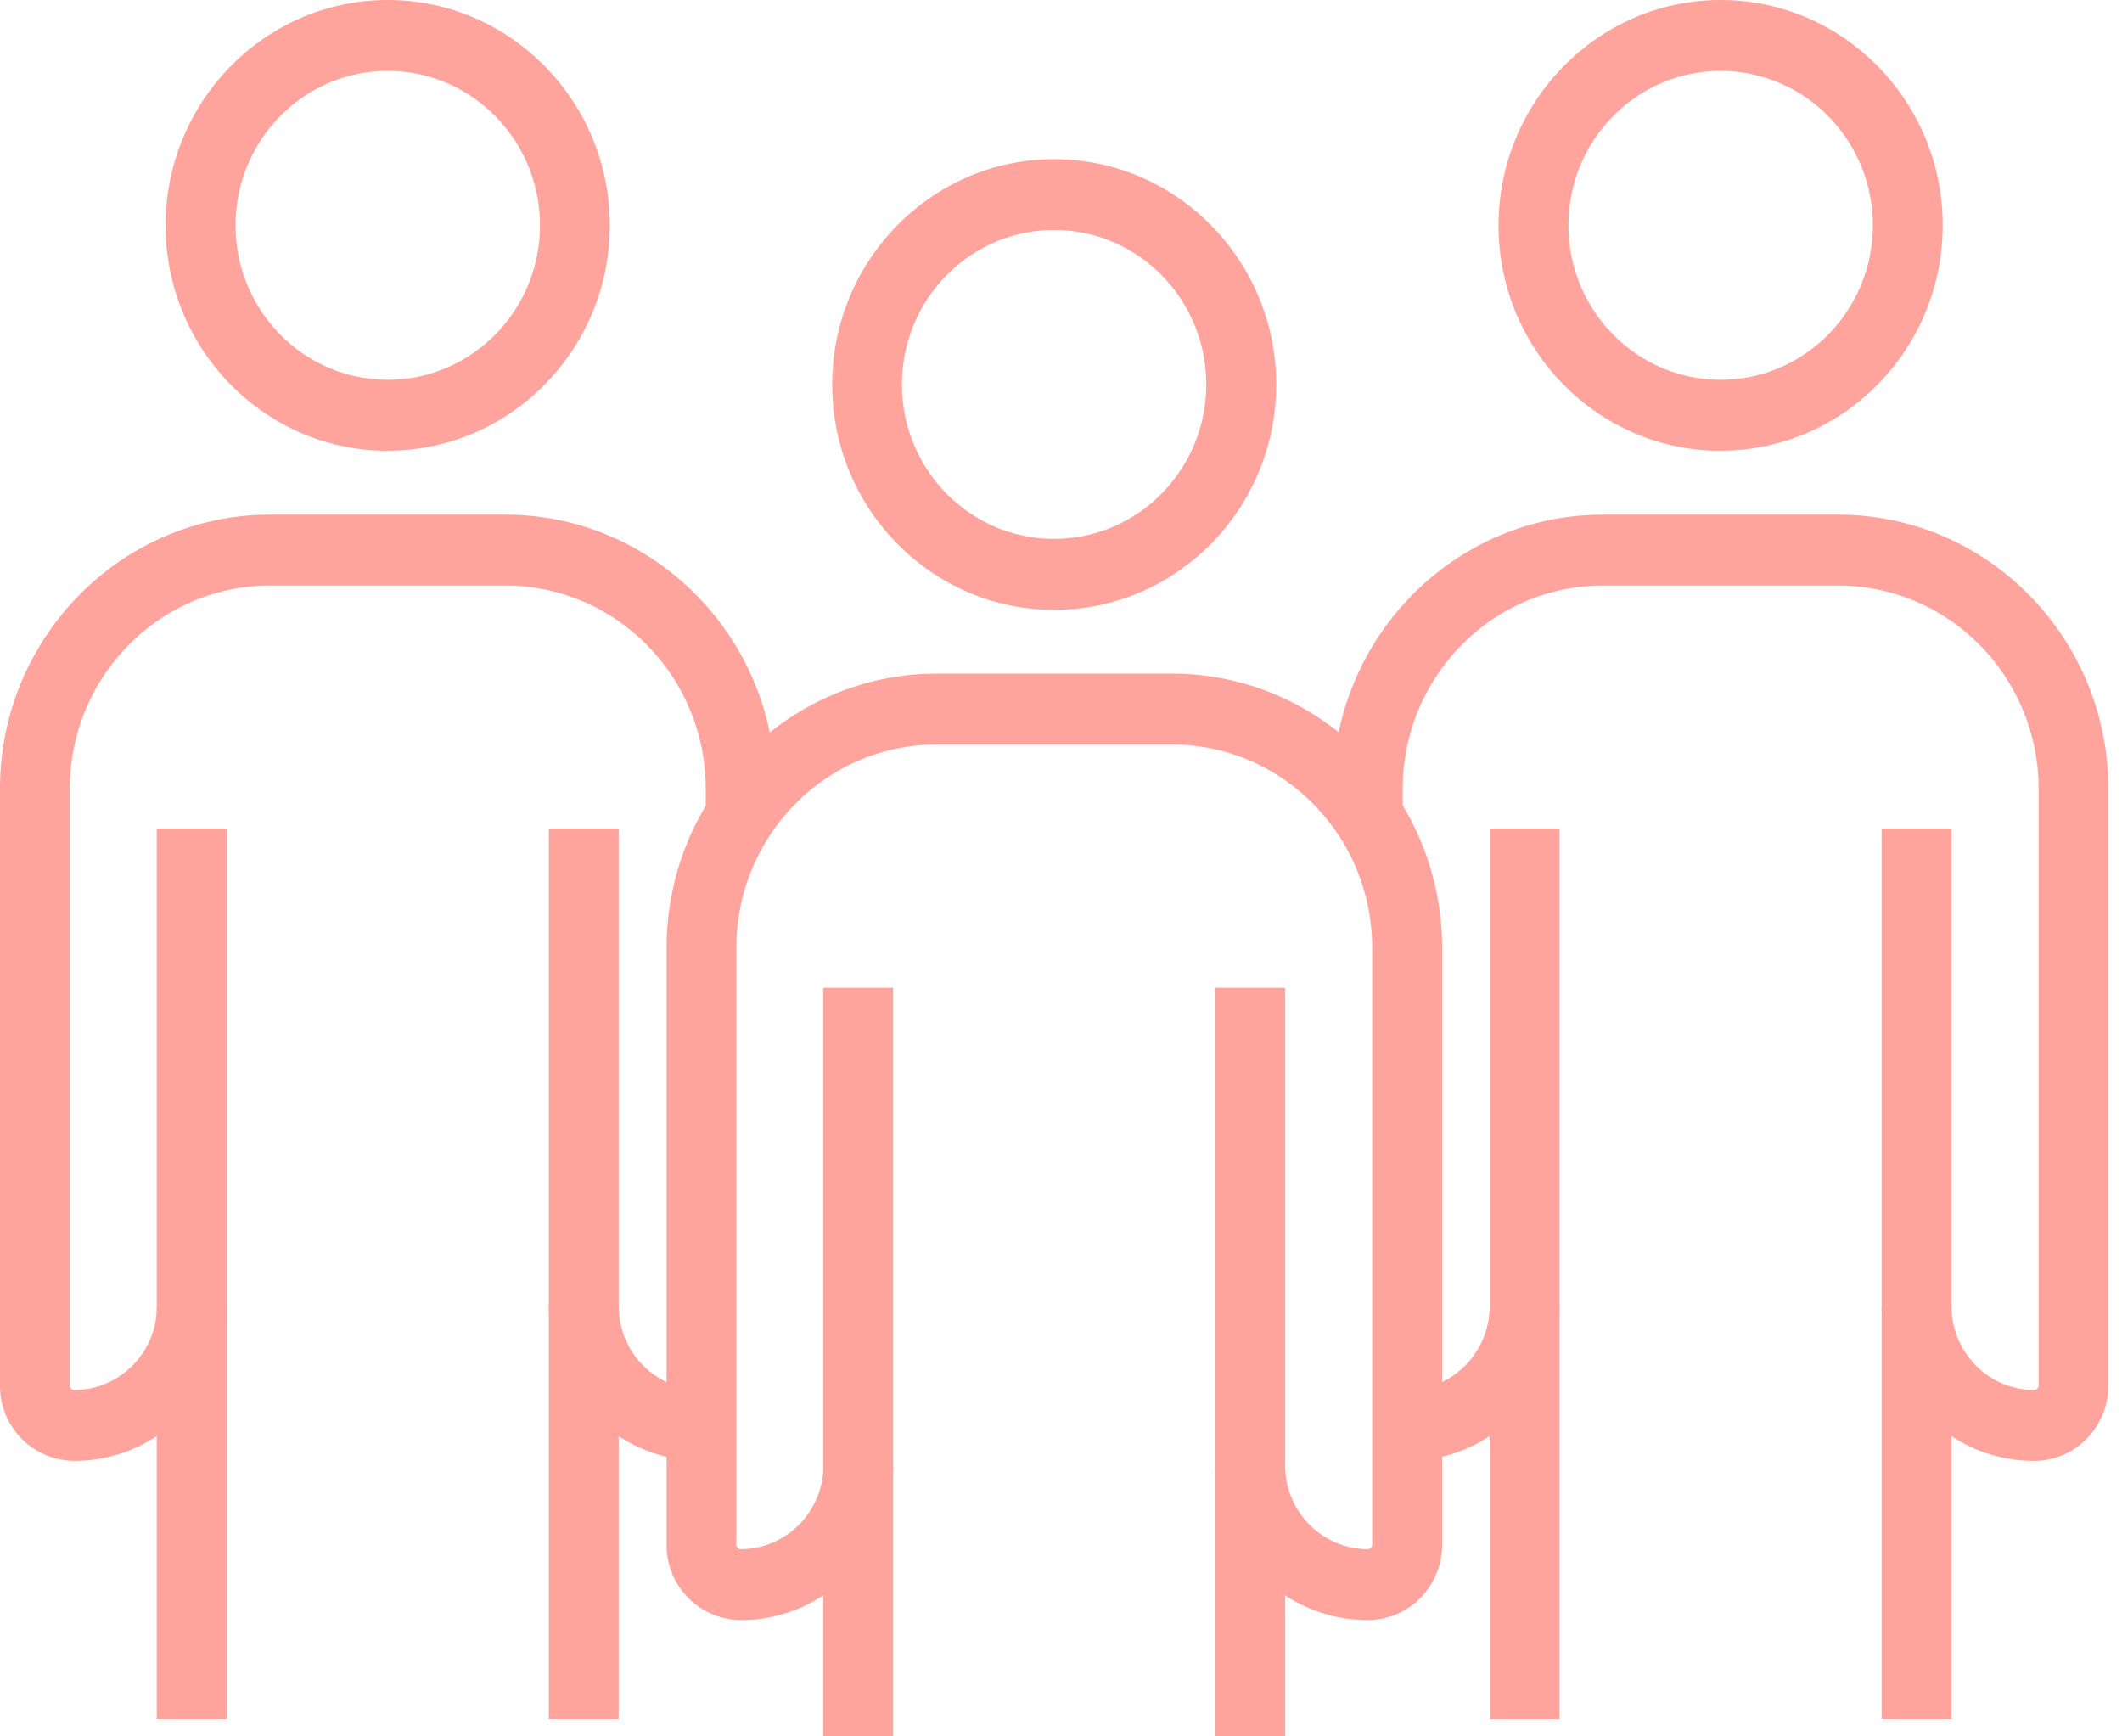 <svg xmlns="http://www.w3.org/2000/svg" width="22" height="18" fill="none"><g fill="#FFA39D" clip-path="url(#a)"><path d="M13.323 10.24H12.6V18h.724v-7.76m-4.064 0h-.724V18h.723v-7.76"/><path d="M14.18 16.794c-.872 0-1.58-.72-1.58-1.606h.723c0 .48.385.871.858.871.025 0 .045-.02.045-.045V9.826c0-1.163-.931-2.108-2.077-2.108H9.711c-1.146 0-2.077.945-2.077 2.108v6.188c0 .024.02.045.045.045.473 0 .858-.39.858-.87h.724c0 .884-.71 1.605-1.58 1.605a.775.775 0 0 1-.77-.78V9.826c0-1.567 1.257-2.843 2.801-2.843h2.439c1.543 0 2.8 1.276 2.8 2.843v6.188c0 .429-.344.78-.769.78zm6.052-8.205h-.724v9.231h.724zm-17.882 0h-.725v9.231h.724V8.589m13.819 0h-.724v9.231h.724zm-9.754 0H5.69v9.231h.724V8.589"/><path d="M21.089 15.144c-.872 0-1.581-.72-1.581-1.606h.724c0 .48.385.871.858.871.023 0 .045-.02.045-.045V8.177c0-1.162-.932-2.107-2.077-2.107h-2.439c-1.145 0-2.076.945-2.076 2.107v.285h-.724v-.285c0-1.567 1.257-2.842 2.8-2.842h2.439c1.544 0 2.8 1.275 2.8 2.842v6.187c0 .43-.344.78-.768.78h-.002m-6.502 0v-.735c.473 0 .858-.39.858-.87h.724c0 .884-.709 1.605-1.58 1.605h-.002m-13.817 0a.775.775 0 0 1-.769-.78V8.177C0 6.61 1.257 5.335 2.8 5.335h2.44c1.544 0 2.8 1.275 2.8 2.842v.285h-.723v-.285c0-1.162-.932-2.107-2.077-2.107H2.8c-1.145 0-2.076.945-2.076 2.107v6.187c0 .025.02.045.045.045.473 0 .858-.39.858-.87h.723c0 .884-.709 1.605-1.58 1.605H.769m6.501 0c-.87 0-1.58-.72-1.58-1.606h.724c0 .48.385.87.858.87v.736h-.001M4.019 4.673c-1.269 0-2.302-1.048-2.302-2.336C1.717 1.05 2.75 0 4.02 0c1.269 0 2.302 1.048 2.302 2.336 0 1.288-1.033 2.336-2.302 2.336v.001m0-3.938c-.87 0-1.578.718-1.578 1.601S3.15 3.937 4.02 3.937c.87 0 1.578-.718 1.578-1.601S4.889.735 4.019.735m6.911 5.587c-1.27 0-2.302-1.048-2.302-2.336 0-1.287 1.033-2.336 2.301-2.336 1.269 0 2.302 1.049 2.302 2.336 0 1.288-1.033 2.336-2.302 2.336m0-3.938c-.87 0-1.578.718-1.578 1.601s.707 1.601 1.577 1.601 1.578-.718 1.578-1.601-.707-1.601-1.578-1.601m6.91 2.289c-1.269 0-2.302-1.048-2.302-2.336C15.537 1.05 16.569 0 17.839 0s2.302 1.048 2.302 2.336c0 1.288-1.033 2.336-2.302 2.336v.001m0-3.938c-.87 0-1.578.718-1.578 1.601s.708 1.601 1.578 1.601c.87 0 1.578-.718 1.578-1.601S18.708.735 17.838.735"/></g><defs><clipPath id="a"><path fill="#fff" d="M0 0h21.857v18H0z"/></clipPath></defs></svg>